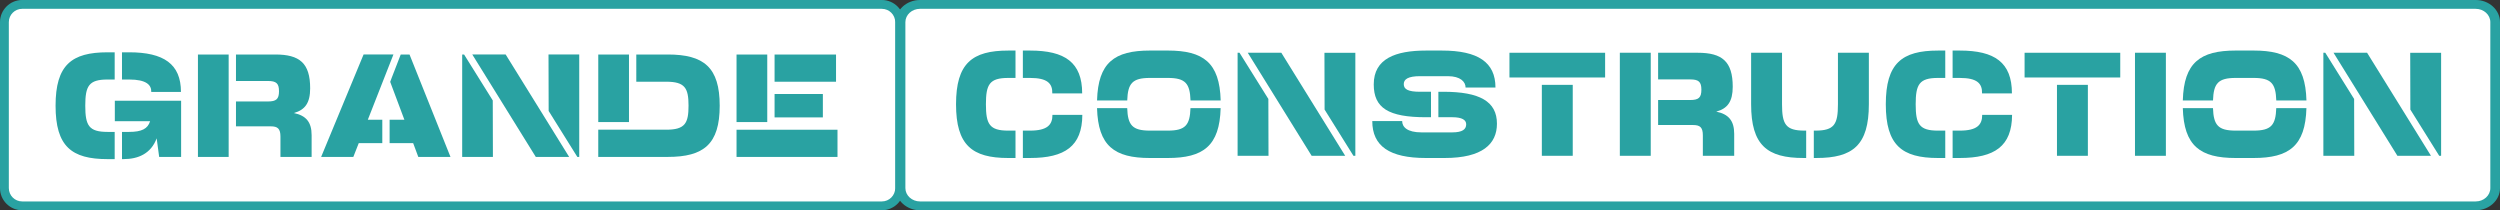 <?xml version="1.0" encoding="utf-8"?>
<!-- Generator: Adobe Illustrator 25.4.8, SVG Export Plug-In . SVG Version: 6.00 Build 0)  -->
<svg version="1.1" id="Calque_1" xmlns="http://www.w3.org/2000/svg" xmlns:xlink="http://www.w3.org/1999/xlink" x="0px" y="0px"
	 viewBox="0 0 2080.72 175" style="enable-background:new 0 0 2080.72 175;" xml:space="preserve">
<rect x="0" y="0" width="2080.72" height="175" fill="#333333" stroke="none"/>
<style type="text/css">
	.st0{fill:#FFFFFF;}
	.st1{fill:#29A2A2;}
</style>
<g>
	<g>
		<path class="st0" d="M731.08,170.19H22.78c-10.08,0-18.26-8.17-18.26-18.26V21.03c0-10.08,8.17-18.26,18.26-18.26h708.3
			c10.08,0,18.26,8.17,18.26,18.26v130.9C749.34,162.02,741.17,170.19,731.08,170.19z"/>
		<path class="st1" d="M89.48,132.43c-29.96,0-43.23-10.6-43.23-44.45s13.27-44.45,43.23-44.45h5.97v22.65h-5.97
			c-15.59,0-18.51,5.36-18.51,21.8c0,16.44,2.92,21.8,18.51,21.8h5.97v22.65H89.48z M101.54,132.43v-22.65h5.97
			c10.35,0,15.47-2.56,17.41-8.89H95.57V83.84h55.17v46.76h-18.27l-2.07-15.47c-4.75,12.79-15.47,17.29-27.52,17.29H101.54z
			 M125.89,76.53c0.24-5.85-4.14-10.35-18.39-10.35h-5.97V43.53h5.97c28.74,0,43.11,9.74,43.11,33H125.89z"/>
		<path class="st1" d="M164.74,130.6V45.36h25.57v85.25H164.74z M259.36,112.46v18.15h-25.94v-16.93c0-6.58-2.31-8.53-8.04-8.53
			H196.4v-20.7h26.55c6.94,0,9.26-1.95,9.26-8.52c0-6.58-2.31-8.53-9.26-8.53H196.4V45.36h32.76c20.09,0,28.98,7.06,28.98,28.13
			c0,12.18-4.26,18.02-13.64,20.58C254.73,96.14,259.36,101.62,259.36,112.46z"/>
		<path class="st1" d="M327.44,45.36l-21.31,54.31h12.06v19.48h-19.61l-4.51,11.45h-26.79l35.32-85.25H327.44z M374.93,130.6h-26.79
			l-4.26-11.45h-19.61V99.67h12.3l-11.81-31.54l1.22-3.29l7.55-19.48h7.31L374.93,130.6z"/>
		<path class="st1" d="M384.67,130.6V45.36h1.58l23.87,38.24l0.12,47.01H384.67z M445.93,130.6l-52.85-85.25h27.77l52.85,85.25
			H445.93z M480.51,130.6l-23.87-38.24l-0.12-47.01h25.57v85.25H480.51z"/>
		<path class="st1" d="M555.77,45.36c29.96,0,43.23,10.59,43.23,42.62c0,32.03-13.27,42.62-43.23,42.62h-57.85v-22.65h56.63
			c15.59,0,18.51-5.36,18.51-19.97c0-14.61-2.92-19.97-18.51-19.97h-24.97V45.36H555.77z M497.93,101.62V45.36h25.57v56.26H497.93z"
			/>
		<path class="st1" d="M613.01,101.62V45.36h25.57v56.26H613.01z M613.01,130.6v-22.65h84.03v22.65H613.01z M644.67,68.01V45.36
			h51.15v22.65H644.67z M644.67,97.72V78.24h40.19v19.49H644.67z"/>
		<g>
			<path class="st1" d="M733.98,175H18.44C8.27,175,0,166.73,0,156.56V18.44C0,8.27,8.27,0,18.44,0h715.54
				c10.17,0,18.44,8.27,18.44,18.44v138.13C752.41,166.73,744.14,175,733.98,175z M18.44,7.34c-6.12,0-11.09,4.98-11.09,11.09
				v138.13c0,6.12,4.98,11.09,11.09,11.09h715.54c6.12,0,11.09-4.98,11.09-11.09V18.44c0-6.12-4.98-11.09-11.09-11.09H18.44z"/>
		</g>
	</g>
	<g>
		<path class="st0" d="M2059.47,170.19H765.97c-8.98,0-16.25-7.28-16.25-16.25V19.03c0-8.98,7.28-16.25,16.25-16.25h1293.5
			c8.98,0,16.25,7.28,16.25,16.25v134.9C2075.73,162.91,2068.45,170.19,2059.47,170.19z"/>
		<path class="st1" d="M2060.51,175H765.7c-11.15,0-20.21-8.27-20.21-18.44V18.44C745.48,8.27,754.55,0,765.7,0h1294.81
			c11.15,0,20.21,8.27,20.21,18.44v138.13C2080.72,166.73,2071.65,175,2060.51,175z M765.7,7.34c-6.71,0-12.16,4.98-12.16,11.09
			v138.13c0,6.12,5.46,11.09,12.16,11.09h1294.81c6.71,0,12.16-4.98,12.16-11.09V18.44c0-6.12-5.46-11.09-12.16-11.09H765.7z"/>
		<g>
			<path class="st1" d="M845.19,131.5h-6c-30.13,0-43.49-10.66-43.49-44.71c0-34.05,13.35-44.71,43.49-44.71h6v22.78h-6
				c-15.68,0-18.62,5.39-18.62,21.93s2.94,21.93,18.62,21.93h6V131.5z M851.32,42.08h6c28.91,0,43.36,9.8,43.36,35.65h-24.87
				c0.25-8.33-4.17-12.86-18.5-12.86h-6V42.08z M851.32,108.71h6c14.45,0,18.62-4.9,18.62-13.11h24.87
				c-0.12,26.09-14.58,35.89-43.49,35.89h-6V108.71z"/>
			<path class="st1" d="M913.06,83.6c0.86-31.48,14.45-41.53,43.98-41.53h14.94c29.52,0,43.12,10.04,43.98,41.53h-25.11
				c-0.49-14.09-4.17-18.74-18.86-18.74h-14.94c-14.7,0-18.38,4.65-18.87,18.74H913.06z M957.03,131.5
				c-29.52,0-43.12-10.04-43.98-41.53h25.11c0.49,14.09,4.17,18.74,18.87,18.74h14.94c14.7,0,18.38-4.65,18.86-18.74h25.11
				c-0.86,31.48-14.46,41.53-43.98,41.53H957.03z"/>
			<path class="st1" d="M1030.04,129.66V43.91h1.59l24.01,38.46l0.12,47.28H1030.04z M1091.66,129.66l-53.16-85.75h27.93
				l53.16,85.75H1091.66z M1126.45,129.66l-24.01-38.46l-0.12-47.28h25.72v85.75H1126.45z"/>
			<path class="st1" d="M1197.13,76.38h4.17c30.13,0,44.59,7.96,44.59,26.58c0,16.9-12.13,28.54-43.49,28.54h-15.68
				c-30.13,0-44.59-9.8-44.59-30.75H1167c0,4.9,4.17,9.43,16.05,9.43h25.6c8.58,0,11.64-2.57,11.64-6.74
				c0-3.55-3.31-5.88-11.64-5.88h-11.51V76.38z M1191.01,97.57h-4.17c-31.36,0-43.49-7.72-43.49-27.32
				c0-21.44,18.13-28.17,43.49-28.17h13.23c30.13,0,44.59,9.8,44.59,30.75h-24.87c0-4.65-4.17-9.43-14.82-9.43h-23.03
				c-10.04,0-13.6,2.57-13.6,6.61c0,4.29,3.55,6.37,13.6,6.37h9.06V97.57z"/>
			<path class="st1" d="M1256.3,64.49V43.91h79.62v20.58H1256.3z M1283.25,129.66V70.62h25.72v59.04H1283.25z"/>
			<path class="st1" d="M1348.17,129.66V43.91h25.72v85.75H1348.17z M1443.35,111.41v18.25h-26.09v-17.03
				c0-6.61-2.33-8.57-8.08-8.57h-29.15V83.24h26.7c6.98,0,9.31-1.96,9.31-8.57s-2.33-8.57-9.31-8.57h-26.7V43.91h32.95
				c20.21,0,29.15,7.1,29.15,28.3c0,12.25-4.29,18.13-13.72,20.7C1438.7,95,1443.35,100.51,1443.35,111.41z"/>
			<path class="st1" d="M1503.26,108.71v22.78h-2.33c-30.13,0-43.49-10.66-43.49-44.71V43.91h25.72v42.87
				c0,16.54,2.94,21.93,18.62,21.93H1503.26z M1529.71,43.91h25.72v42.87c0,34.05-13.35,44.71-43.49,44.71h-2.33v-22.78h1.47
				c15.68,0,18.62-5.39,18.62-21.93V43.91z"/>
			<path class="st1" d="M1619.02,131.5h-6c-30.13,0-43.49-10.66-43.49-44.71c0-34.05,13.35-44.71,43.49-44.71h6v22.78h-6
				c-15.68,0-18.62,5.39-18.62,21.93s2.94,21.93,18.62,21.93h6V131.5z M1625.14,42.08h6c28.91,0,43.36,9.8,43.36,35.65h-24.87
				c0.25-8.33-4.17-12.86-18.5-12.86h-6V42.08z M1625.14,108.71h6c14.45,0,18.62-4.9,18.62-13.11h24.87
				c-0.12,26.09-14.58,35.89-43.49,35.89h-6V108.71z"/>
			<path class="st1" d="M1685.04,64.49V43.91h79.62v20.58H1685.04z M1711.99,129.66V70.62h25.72v59.04H1711.99z"/>
			<path class="st1" d="M1776.92,129.66V43.91h25.72v85.75H1776.92z"/>
			<path class="st1" d="M1816.73,83.6c0.86-31.48,14.45-41.53,43.98-41.53h14.94c29.52,0,43.12,10.04,43.98,41.53h-25.11
				c-0.49-14.09-4.16-18.74-18.86-18.74h-14.94c-14.7,0-18.38,4.65-18.87,18.74H1816.73z M1860.71,131.5
				c-29.52,0-43.12-10.04-43.98-41.53h25.11c0.49,14.09,4.17,18.74,18.87,18.74h14.94c14.7,0,18.38-4.65,18.86-18.74h25.11
				c-0.86,31.48-14.46,41.53-43.98,41.53H1860.71z"/>
			<path class="st1" d="M1933.71,129.66V43.91h1.59l24.01,38.46l0.12,47.28H1933.71z M1995.33,129.66l-53.16-85.75h27.93
				l53.16,85.75H1995.33z M2030.12,129.66l-24.01-38.46l-0.12-47.28h25.72v85.75H2030.12z"/>
		</g>
	</g>
</g>
</svg>
